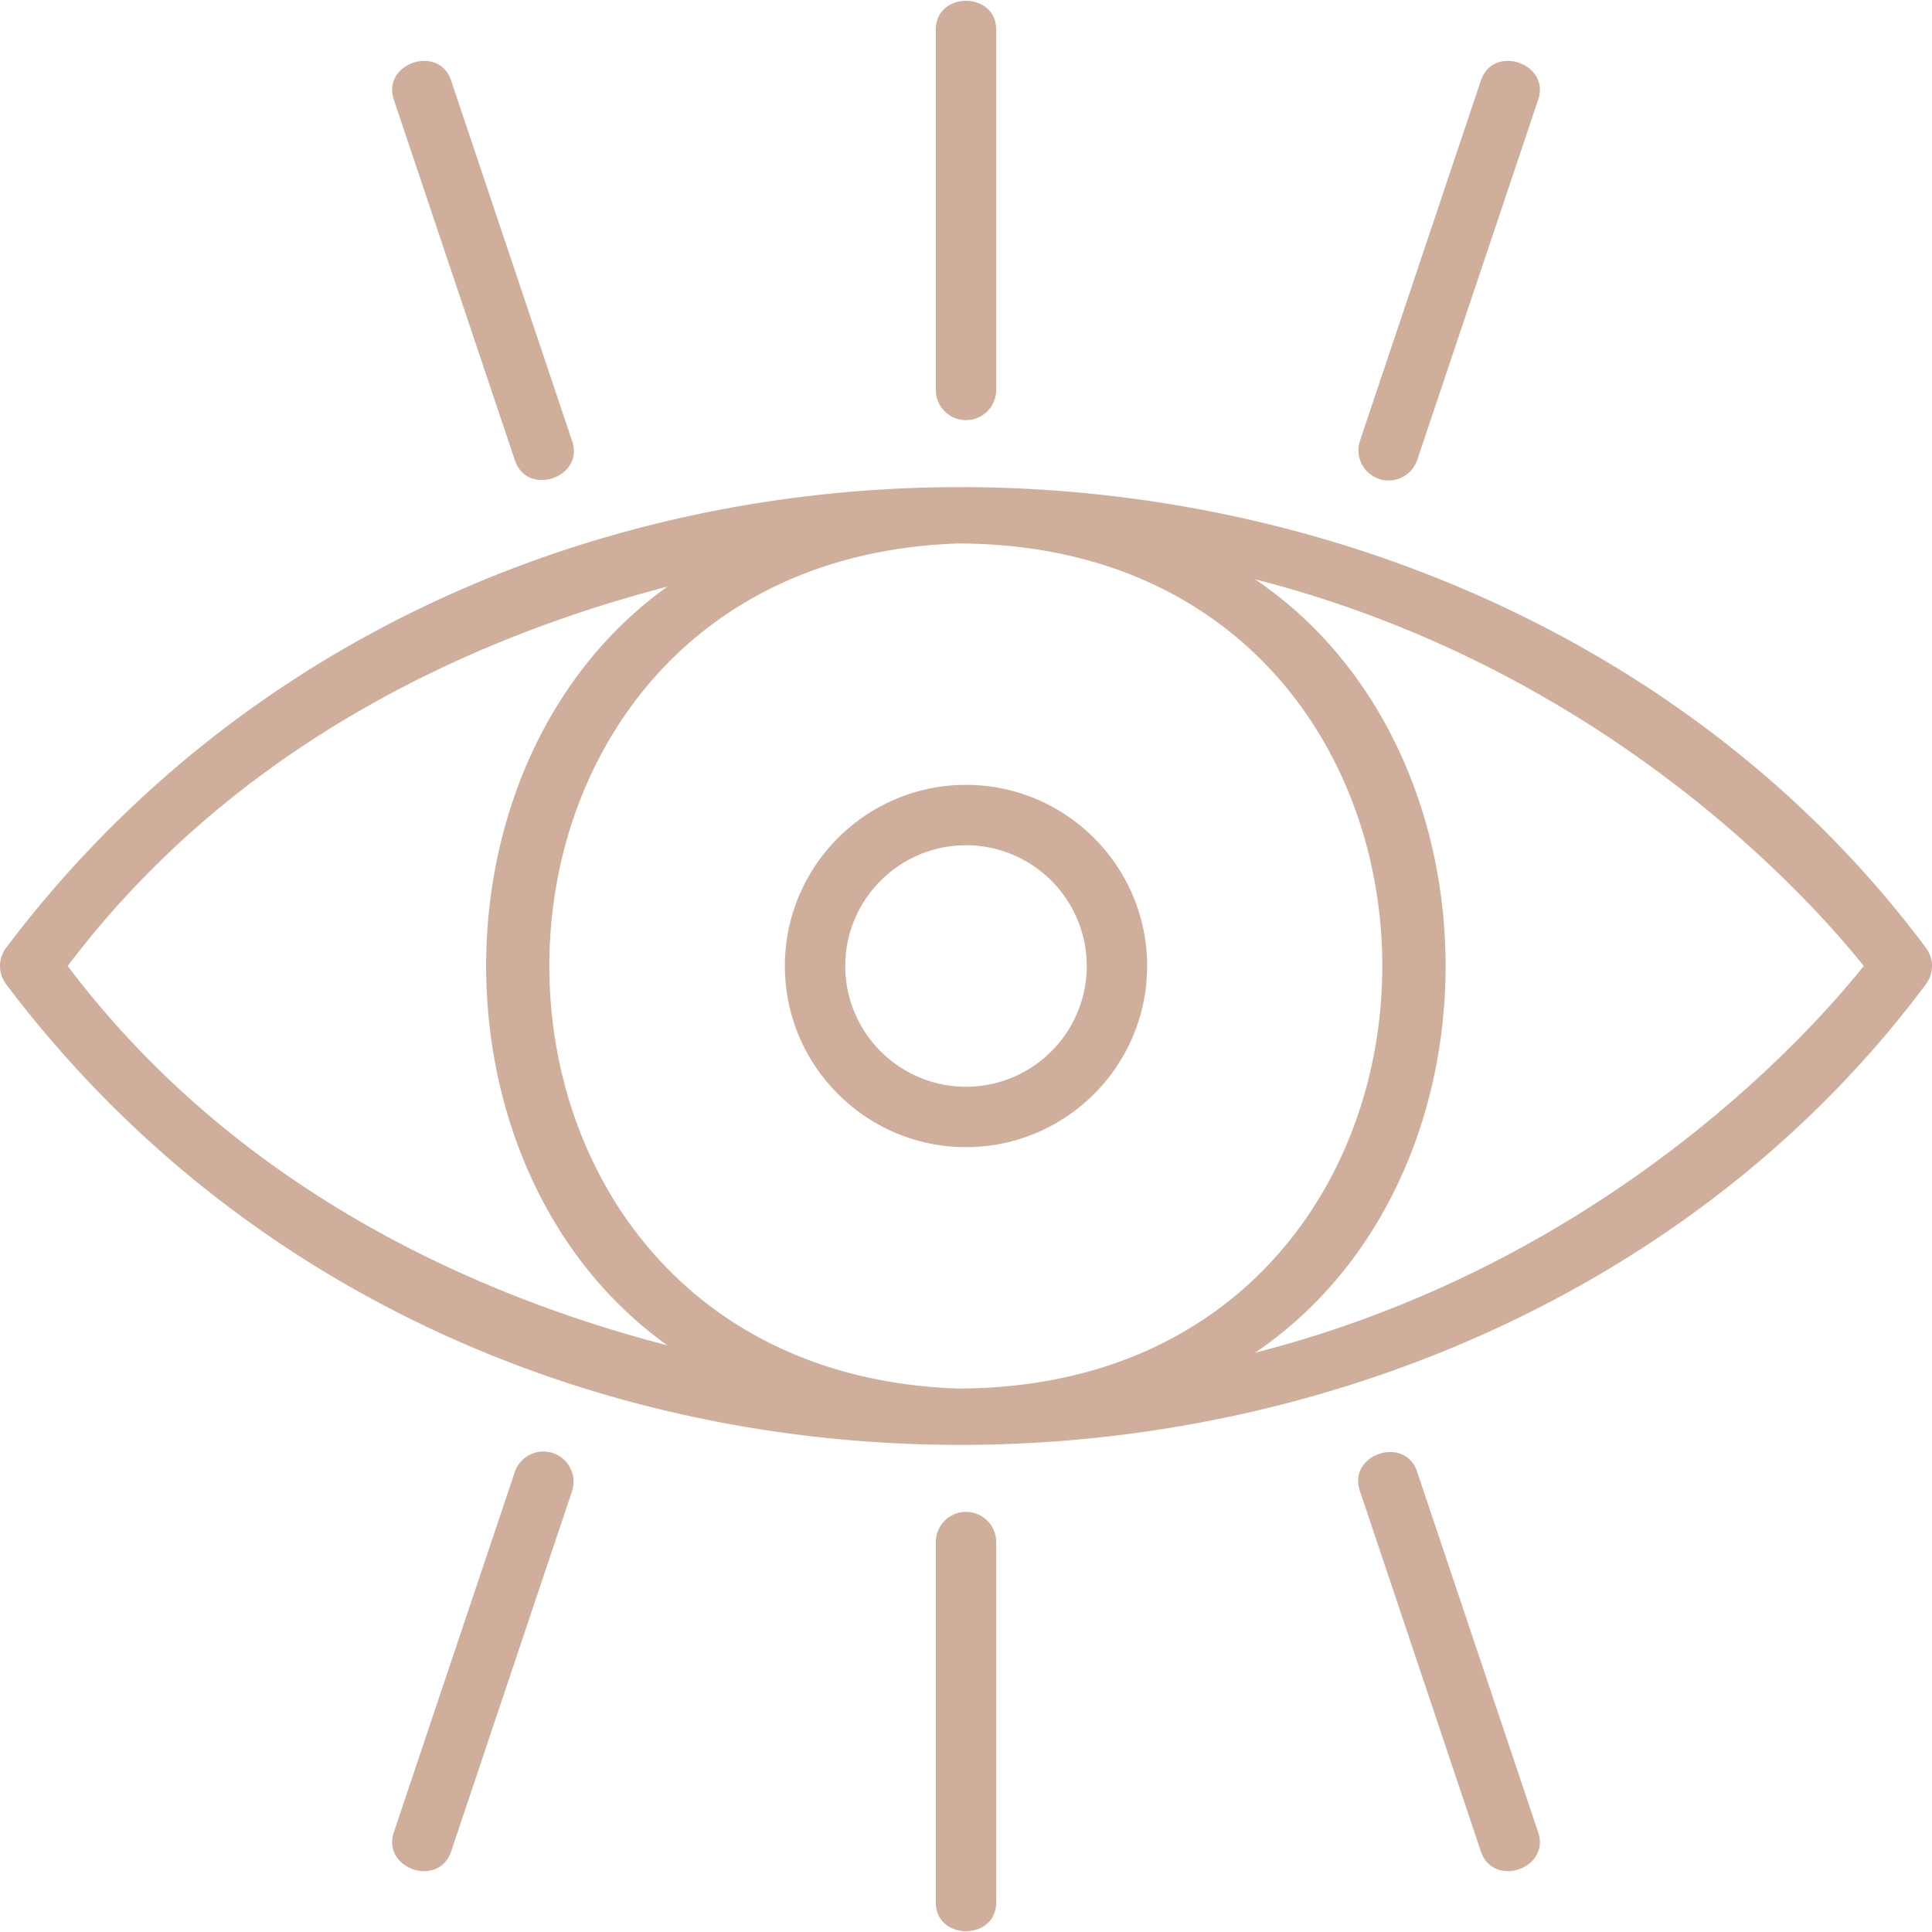 <svg xml:space="preserve" style="enable-background:new 0 0 512 512" viewBox="0 0 512 512" y="0" x="0" height="512" width="512" xmlns:xlink="http://www.w3.org/1999/xlink" version="1.1" xmlns="http://www.w3.org/2000/svg"><g><path data-original="#000000" opacity="1" fill="#cfae9b" d="M510.496 251.331c-116.509-156.576-381.47-169.27-508.992 0a8.002 8.002 0 0 0 0 9.339c127.633 169.379 392.587 156.464 508.992 0a7.999 7.999 0 0 0 0-9.339zM253.842 367.973c-144.363-4.954-144.339-219.013.005-223.945 149.983.143 149.958 223.824-.005 223.945zM17.937 256c45.006-59.6 108.699-87.48 158.915-100.527-64.028 45.836-64.018 155.224 0 201.054C126.636 343.48 62.943 315.601 17.937 256zm314.667 102.486c67.335-45.63 67.323-159.347 0-204.972C425.402 177.233 479.818 238.37 493.922 256c-14.104 17.63-68.52 78.767-161.318 102.486z"></path><path data-original="#000000" opacity="1" fill="#cfae9b" d="M256 208c-26.467 0-48 21.533-48 48s21.533 48 48 48 48-21.533 48-48-21.533-48-48-48zm0 80c-17.645 0-32-14.355-32-32s14.355-32 32-32 32 14.355 32 32-14.355 32-32 32zM256 111.334a8 8 0 0 0 8-8V8c.152-10.383-16.153-10.378-16 0v95.333a8 8 0 0 0 8 8.001zM365.454 126.918c4.076 1.402 8.732-.81 10.13-5.038l32-95.333c3.448-9.795-12.012-14.979-15.168-5.092l-32 95.333a8 8 0 0 0 5.038 10.13zM136.416 121.88c3.221 9.926 18.602 4.668 15.168-5.092l-32-95.333c-3.158-9.892-18.616-4.698-15.168 5.092zM256 400.667a8 8 0 0 0-8 8V504c-.152 10.383 16.153 10.378 16 0v-95.333a8 8 0 0 0-8-8zM146.546 385.083a7.997 7.997 0 0 0-10.13 5.038l-32 95.333c-3.434 9.766 11.949 15.013 15.168 5.092l32-95.333a8 8 0 0 0-5.038-10.13zM375.584 390.121c-3.16-9.891-18.616-4.698-15.168 5.092l32 95.333c3.221 9.926 18.602 4.668 15.168-5.092z"></path></g></svg>